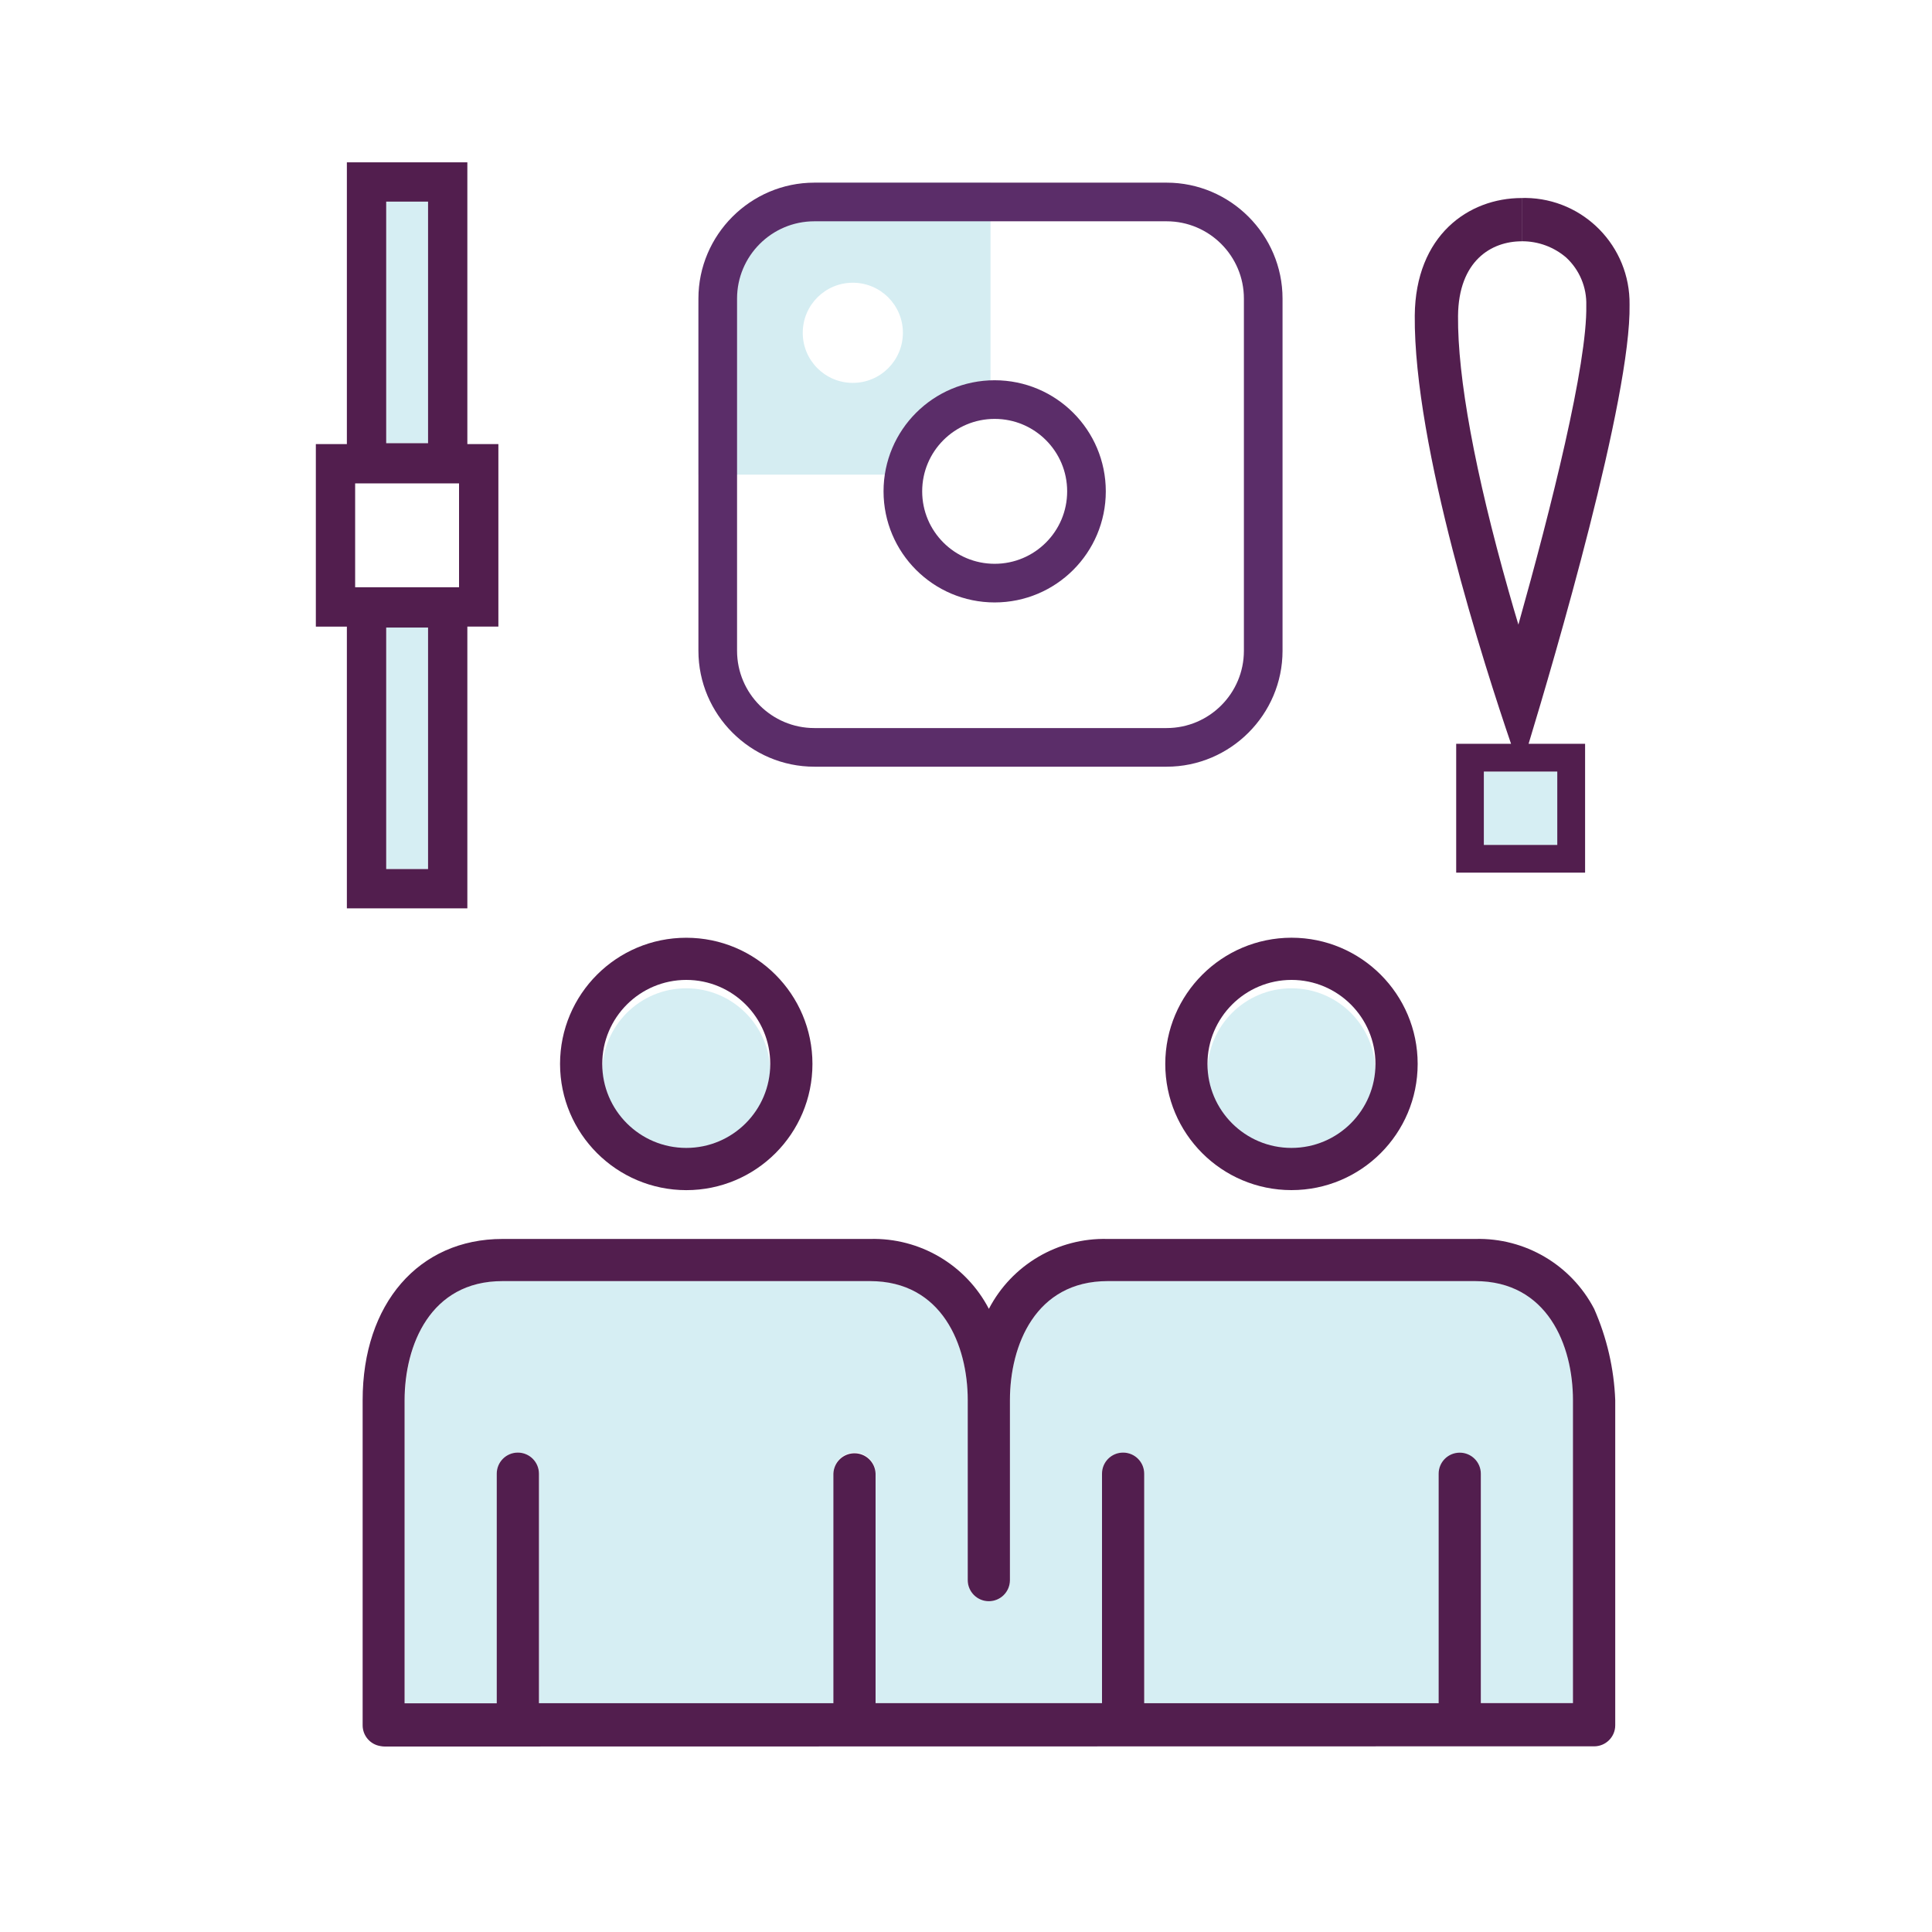 <?xml version="1.0" encoding="utf-8"?>
<!-- Generator: Adobe Illustrator 25.2.3, SVG Export Plug-In . SVG Version: 6.00 Build 0)  -->
<svg version="1.1" id="Icons" xmlns="http://www.w3.org/2000/svg" xmlns:xlink="http://www.w3.org/1999/xlink" x="0px" y="0px"
	 width="500px" height="500px" viewBox="0 0 500 500" style="enable-background:new 0 0 500 500;" xml:space="preserve">
<style type="text/css">
	.st0{fill:#D6EEF3;}
	.st1{fill:#521E4E;}
	.st2{fill:#D5EDF2;}
	.st3{fill:none;stroke:#5B2D69;stroke-width:10;stroke-linecap:round;stroke-miterlimit:10;}
	.st4{fill:#5B2D69;}
	.st5{fill:none;}
</style>
<g>
	<path class="st0" d="M128.58,440.81v-59.42c0-3.01,2.44-5.46,5.46-5.46s5.46,2.44,5.46,5.46l0,0v59.42h76.2v-59.42
		c0-3.01,2.44-5.46,5.46-5.46s5.46,2.44,5.46,5.46l0,0v59.4h58.6v-59.4c0-3.01,2.44-5.46,5.46-5.46s5.46,2.44,5.46,5.46l0,0v59.39
		h76.2v-59.39c0.1-3.01,2.62-5.38,5.63-5.28c2.88,0.09,5.19,2.4,5.29,5.28v59.35h23.85v-78.4l0,0c0-14.21-6.62-30.81-25.28-30.81
		h-95.16c-18.66,0-25.28,16.6-25.28,30.81l0,0v46.57c0,3.01-2.44,5.46-5.46,5.46c-3.01,0-5.46-2.44-5.46-5.46v-46.57
		c0-14.21-6.62-30.81-25.28-30.81h-95.15c-18.66,0-25.28,16.6-25.28,30.81v78.45L128.58,440.81z"/>
	<path class="st0" d="M177.59,299.25c12.01,0,21.74-9.73,21.74-21.74s-9.73-21.74-21.74-21.74c-12.01,0-21.74,9.73-21.74,21.74
		C155.86,289.51,165.59,299.23,177.59,299.25z"/>
	<path class="st0" d="M334.23,299.25c12.01,0,21.74-9.73,21.74-21.74s-9.73-21.74-21.74-21.74c-12.01,0-21.74,9.73-21.74,21.74
		C312.5,289.51,322.23,299.23,334.23,299.25z"/>
	<path class="st1" d="M177.6,308.01c18.04,0,32.66-14.62,32.66-32.66c0-18.04-14.62-32.66-32.66-32.66
		c-18.04,0-32.66,14.62-32.66,32.66l0,0C144.96,293.38,159.57,307.98,177.6,308.01z M177.6,253.6c12.01,0,21.74,9.73,21.74,21.74
		s-9.73,21.74-21.74,21.74c-12.01,0-21.74-9.73-21.74-21.74C155.87,263.34,165.59,253.62,177.6,253.6z"/>
	<path class="st1" d="M301.57,275.34c0,18.04,14.62,32.66,32.66,32.66c18.04,0,32.66-14.62,32.66-32.66
		c0-18.03-14.62-32.66-32.66-32.66l0,0C316.2,242.71,301.59,257.32,301.57,275.34z M334.23,253.6c12.01,0,21.74,9.73,21.74,21.74
		c0,12.01-9.73,21.74-21.74,21.74c-12.01,0-21.74-9.73-21.74-21.74C312.5,263.34,322.23,253.62,334.23,253.6L334.23,253.6z"/>
	<path class="st1" d="M381.81,320.64h-95.15c-12.86-0.34-24.8,6.68-30.74,18.09c-5.95-11.41-17.88-18.43-30.74-18.09h-95.15
		c-21.65,0-36.18,16.77-36.18,41.72v84.15c0,2.67,1.95,4.95,4.58,5.37c0.38,0.08,0.78,0.12,1.17,0.12l270.24-0.05h4.94
		c0.66,0,1.28,0,1.86,0h35.71c0.07,0,0.14,0,0.21,0c3.01,0,5.46-2.44,5.46-5.45v0v-84.15c-0.31-8.15-2.17-16.17-5.46-23.63
		C406.61,327.32,394.67,320.3,381.81,320.64z M130.02,331.55h95.15c18.66,0,25.28,16.6,25.28,30.81v46.57
		c0,3.01,2.44,5.46,5.46,5.46s5.46-2.44,5.46-5.46v-46.57l0,0c0-14.21,6.62-30.81,25.28-30.81h95.15c18.66,0,25.28,16.6,25.28,30.81
		l0,0v78.4h-23.84v-59.35c0-3.01-2.44-5.46-5.46-5.46s-5.46,2.44-5.46,5.46v59.38h-76.2v-59.4c0-3.01-2.44-5.46-5.46-5.46
		s-5.46,2.44-5.46,5.46v59.39h-58.6v-59.39c-0.1-3.01-2.62-5.38-5.63-5.28c-2.88,0.09-5.19,2.4-5.29,5.28v59.4h-76.2v-59.4
		c0-3.01-2.44-5.46-5.46-5.46s-5.46,2.44-5.46,5.46v59.42h-23.85v-78.45C104.73,348.15,111.35,331.55,130.02,331.55z"/>
	<g>
		<g>
			<path class="st2" d="M213.15,47.27c-17.82,0-32.39,14.57-32.39,32.39v43.18h53.31c1.97-10.71,11.12-18.91,22.28-19.41V47.27
				H213.15z M220.71,99.09c-7.16,0-12.96-5.8-12.96-12.96c0-7.16,5.8-12.96,12.96-12.96c7.16,0,12.96,5.8,12.96,12.96
				C233.66,93.29,227.86,99.09,220.71,99.09z"/>
		</g>
		<ellipse class="st3" cx="257.42" cy="127.16" rx="23.76" ry="23.75"/>
		<g>
			<path class="st4" d="M301.92,57.27c11.03,0,20,8.97,20,20v91.15c0,11.03-8.97,20-20,20h-91.17c-11.03,0-20-8.97-20-20V77.27
				c0-11.03,8.97-20,20-20H301.92 M301.92,47.27h-91.17c-16.5,0-30,13.5-30,30v91.15c0,16.5,13.5,30,30,30h91.17
				c16.5,0,30-13.5,30-30V77.27C331.92,60.77,318.42,47.27,301.92,47.27L301.92,47.27z"/>
		</g>
	</g>
	<path class="st5" d="M377.36,81.76c-0.14,15.87,4.39,40.5,13.1,71.22c0.84,2.97,1.7,5.86,2.52,8.65
		c8.48-30.15,17.85-67.5,17.57-82.6c0.13-4.68-1.75-9.19-5.18-12.38c-3.2-2.76-7.3-4.26-11.52-4.23l0,0
		C385.94,62.44,377.48,67.51,377.36,81.76z"/>
	<rect x="91.92" y="125.11" class="st5" width="26.89" height="26.88"/>
	<rect x="99.95" y="162.4" class="st0" width="10.83" height="62.5"/>
	<rect x="99.95" y="52.2" class="st0" width="10.83" height="62.5"/>
	<path class="st1" d="M89.77,235.08h31.18v-72.92h8.03v-47.23h-8.03V42.01H89.77v72.92h-8.03v47.24h8.03V235.08z M110.78,224.91
		H99.95v-62.5h10.83V224.91z M99.95,52.18h10.83v62.52H99.95V52.18z M91.91,125.1h26.89v26.88H91.91V125.1z"/>
	<rect x="384.03" y="199.68" class="st0" width="19" height="18.99"/>
	<path class="st1" d="M382.51,192.49h-5.65v33.35h33.36v-33.35H395.6c6.64-21.86,26.57-89.66,26.13-113.67
		c0.19-15.04-11.84-27.4-26.89-27.59c-0.34,0-0.67,0-1.01,0.01v11.2c4.23-0.03,8.32,1.47,11.52,4.23c3.43,3.19,5.32,7.7,5.18,12.38
		c0.29,15.1-9.09,52.45-17.57,82.6c-0.83-2.79-1.7-5.68-2.52-8.65c-8.71-30.73-13.24-55.36-13.1-71.22
		c0.12-14.25,8.59-19.33,16.47-19.33v-11.2l0,0c-13.77,0-27.49,9.67-27.67,30.42c-0.29,33.86,18.19,91.14,24.92,110.83
		L382.51,192.49z M403.02,199.68v18.99h-19v-18.99H403.02z"/>
</g>
</svg>
